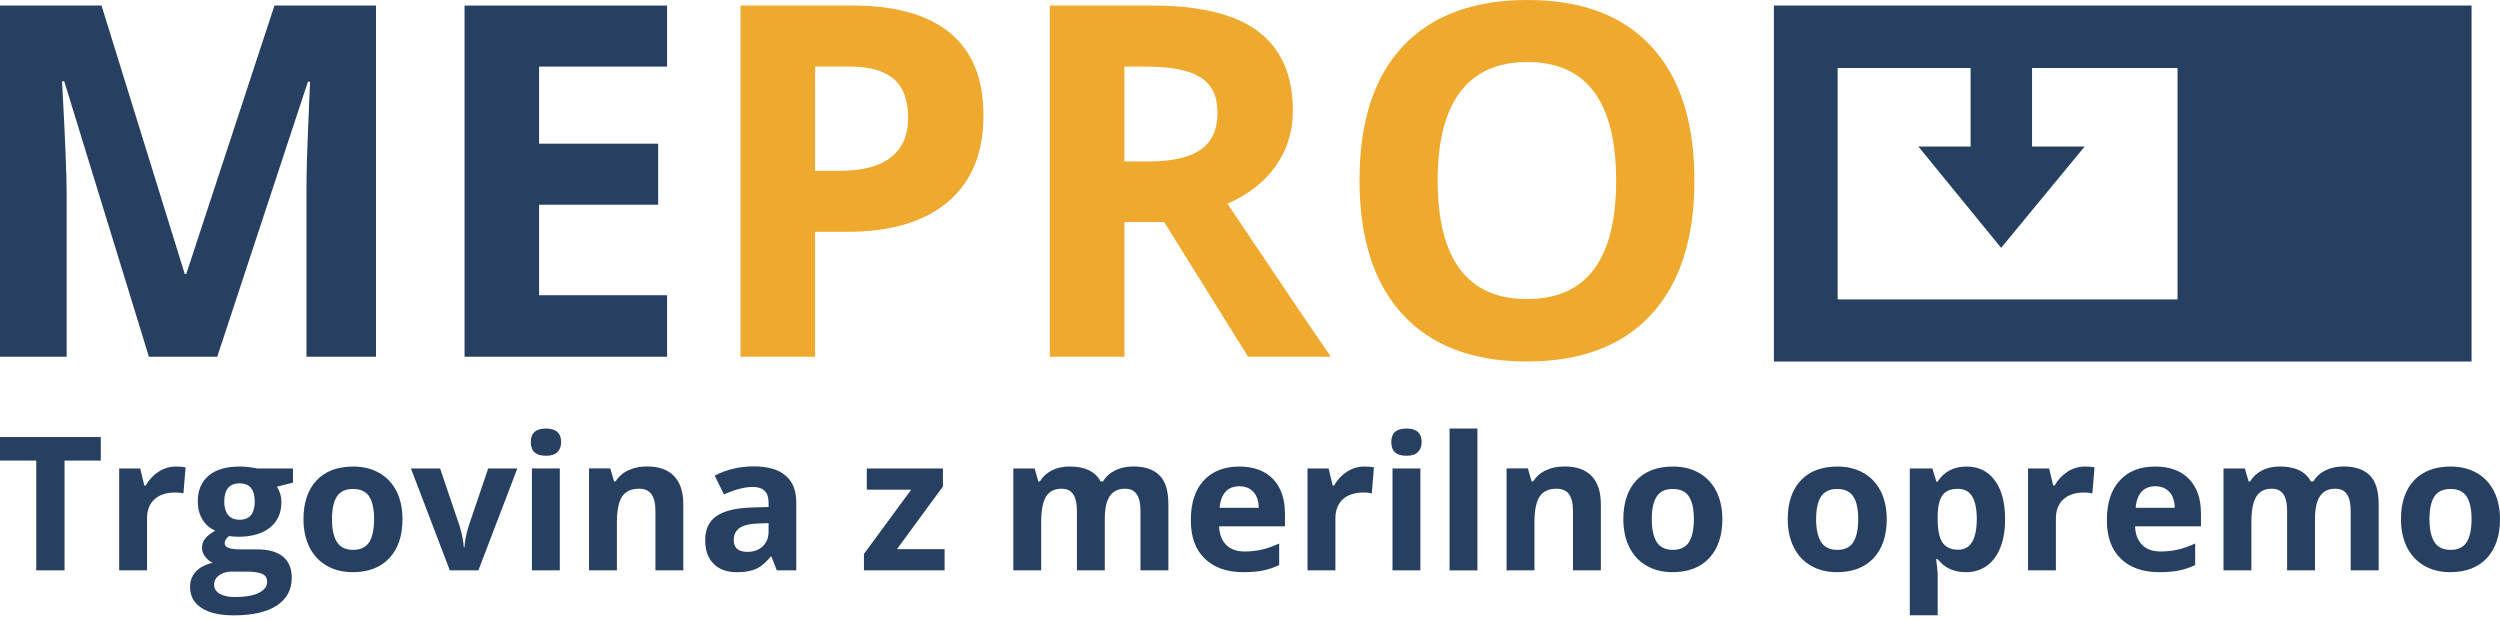 <svg width="233" height="58" viewBox="0 0 233 58" fill="none" xmlns="http://www.w3.org/2000/svg">
<path d="M13.878 33.247L5.985 7.572H5.784C6.067 12.794 6.211 16.28 6.211 18.025V33.247H0V0.518H9.463L17.221 25.544H17.356L25.581 0.518H35.044V33.247H28.563V17.755C28.563 17.024 28.576 16.18 28.598 15.227C28.619 14.274 28.72 11.732 28.898 7.615H28.698L20.246 33.247H13.878Z" fill="#273F60"/>
<path d="M62.173 33.247H43.295V0.518H62.173V6.206H50.243V13.39H61.34V19.078H50.243V27.516H62.173V33.247Z" fill="#273F60"/>
<path d="M91.66 10.727C91.66 14.248 90.557 16.941 88.351 18.808C86.146 20.675 83.012 21.606 78.945 21.606H75.964V33.247H69.012V0.518H79.481C83.457 0.518 86.481 1.371 88.552 3.081C90.622 4.791 91.655 7.337 91.655 10.727H91.66ZM75.964 15.919H78.252C80.388 15.919 81.988 15.496 83.051 14.652C84.11 13.808 84.642 12.581 84.642 10.971C84.642 9.361 84.198 8.142 83.308 7.367C82.419 6.593 81.024 6.201 79.128 6.201H75.968V15.919H75.964Z" fill="#EFA92E"/>
<path d="M104.797 20.688V33.247H97.845V0.518H107.395C111.849 0.518 115.144 1.327 117.285 2.946C119.42 4.565 120.493 7.024 120.493 10.322C120.493 12.246 119.961 13.96 118.902 15.462C117.842 16.963 116.339 18.138 114.395 18.986C119.329 26.345 122.541 31.097 124.036 33.247H116.321L108.497 20.688H104.797ZM104.797 15.048H107.037C109.234 15.048 110.855 14.683 111.902 13.952C112.948 13.22 113.471 12.072 113.471 10.505C113.471 8.938 112.935 7.85 111.867 7.193C110.799 6.536 109.142 6.21 106.902 6.21H104.792V15.053L104.797 15.048Z" fill="#EFA92E"/>
<path d="M157.917 16.837C157.917 22.255 156.57 26.419 153.88 29.326C151.191 32.237 147.334 33.691 142.312 33.691C137.291 33.691 133.434 32.237 130.744 29.326C128.055 26.415 126.708 22.237 126.708 16.789C126.708 11.341 128.059 7.18 130.757 4.308C133.455 1.436 137.322 0 142.36 0C147.399 0 151.252 1.449 153.92 4.343C156.587 7.237 157.921 11.402 157.921 16.832L157.917 16.837ZM133.992 16.837C133.992 20.492 134.685 23.247 136.075 25.096C137.465 26.946 139.545 27.873 142.308 27.873C147.852 27.873 150.624 24.195 150.624 16.837C150.624 9.478 147.865 5.779 142.352 5.779C139.588 5.779 137.5 6.706 136.097 8.564C134.693 10.422 133.987 13.181 133.987 16.837H133.992Z" fill="#EFA92E"/>
<path d="M165.326 0.518V33.695H230.35V0.518H165.326ZM202.947 27.903H171.267V6.34H183.659V13.656H178.791L186.505 23.099L194.29 13.656H189.387V6.34H202.947V27.903Z" fill="#273F60"/>
<path d="M9.393 40.732V42.925H6.015V53.156H3.378V42.925H0V40.732H9.393Z" fill="#273F60"/>
<path d="M17.295 43.556L17.095 45.989C16.89 45.928 16.633 45.902 16.332 45.902C15.504 45.902 14.854 46.115 14.393 46.537C13.931 46.959 13.704 47.556 13.704 48.321V53.156H11.106V43.661H13.068L13.451 45.253H13.582C13.874 44.722 14.271 44.296 14.776 43.965C15.277 43.643 15.822 43.482 16.419 43.482C16.772 43.482 17.06 43.504 17.295 43.556Z" fill="#273F60"/>
<path d="M27.303 43.661H23.986C23.886 43.635 23.65 43.6 23.284 43.548C22.918 43.5 22.6 43.482 22.338 43.482C21.079 43.482 20.12 43.761 19.444 44.331C18.769 44.901 18.433 45.702 18.433 46.737C18.433 47.377 18.577 47.943 18.869 48.417C19.161 48.892 19.558 49.235 20.055 49.457C19.658 49.688 19.353 49.927 19.148 50.166C18.934 50.41 18.83 50.711 18.83 51.072C18.83 51.363 18.93 51.633 19.126 51.89C19.327 52.147 19.558 52.334 19.828 52.447C19.13 52.612 18.607 52.891 18.25 53.274C17.893 53.657 17.714 54.14 17.714 54.71C17.714 55.541 18.067 56.189 18.769 56.655C19.466 57.116 20.486 57.351 21.807 57.351C23.541 57.351 24.875 57.042 25.799 56.433C26.728 55.819 27.19 54.958 27.19 53.848C27.19 52.982 26.919 52.325 26.37 51.877C25.825 51.428 25.032 51.202 23.986 51.202H22.369C21.414 51.202 20.939 51.015 20.939 50.645C20.939 50.393 21.07 50.171 21.336 49.962L21.72 50.001L22.19 50.027C23.454 50.027 24.444 49.744 25.159 49.174C25.869 48.604 26.226 47.812 26.226 46.785C26.226 46.263 26.087 45.789 25.817 45.362L27.307 44.979V43.665L27.303 43.661ZM21.632 53.274H22.975C23.629 53.274 24.113 53.348 24.426 53.478C24.736 53.617 24.897 53.861 24.897 54.218C24.897 54.662 24.631 55.006 24.104 55.262C23.576 55.519 22.844 55.645 21.92 55.645C21.297 55.645 20.822 55.541 20.477 55.341C20.133 55.136 19.959 54.853 19.959 54.492C19.959 54.131 20.116 53.831 20.442 53.604C20.761 53.378 21.157 53.269 21.637 53.269L21.632 53.274ZM23.406 47.991C23.175 48.287 22.818 48.439 22.334 48.439C21.85 48.439 21.493 48.287 21.253 47.991C21.022 47.695 20.9 47.281 20.9 46.768C20.9 45.623 21.375 45.049 22.33 45.049C23.284 45.049 23.742 45.623 23.742 46.768C23.742 47.286 23.629 47.695 23.406 47.991Z" fill="#273F60"/>
<path d="M36.958 45.784C36.578 45.045 36.042 44.474 35.349 44.078C34.648 43.682 33.846 43.482 32.93 43.482C31.461 43.482 30.319 43.913 29.504 44.77C28.698 45.632 28.284 46.842 28.284 48.387C28.284 49.383 28.476 50.258 28.846 51.006C29.225 51.755 29.761 52.329 30.454 52.725C31.152 53.13 31.958 53.326 32.873 53.326C34.329 53.326 35.471 52.891 36.286 52.016C37.106 51.141 37.511 49.931 37.511 48.387C37.511 47.395 37.324 46.52 36.953 45.78L36.958 45.784ZM34.408 50.532C34.103 51.006 33.606 51.246 32.913 51.246C32.22 51.246 31.714 51.006 31.405 50.523C31.095 50.04 30.943 49.331 30.943 48.387C30.943 47.442 31.095 46.733 31.4 46.272C31.71 45.802 32.207 45.571 32.904 45.571C33.601 45.571 34.103 45.802 34.408 46.272C34.713 46.742 34.865 47.447 34.865 48.387C34.865 49.327 34.713 50.045 34.416 50.528L34.408 50.532Z" fill="#273F60"/>
<path d="M45.501 43.661H48.216L44.585 53.156H41.922L38.3 43.661H41.016L42.851 49.07C43.056 49.758 43.182 50.406 43.234 51.015H43.286C43.313 50.471 43.439 49.823 43.666 49.07L45.501 43.661Z" fill="#273F60"/>
<path d="M49.576 43.661V43.722L49.598 43.661H49.576Z" fill="#273F60"/>
<path d="M52.174 43.661H49.576V53.156H52.174V43.661Z" fill="#273F60"/>
<path d="M49.471 41.202C49.471 40.353 49.942 39.94 50.884 39.94C51.825 39.94 52.296 40.358 52.296 41.202C52.296 41.607 52.178 41.916 51.943 42.142C51.703 42.368 51.355 42.477 50.884 42.477C49.942 42.477 49.471 42.055 49.471 41.202Z" fill="#273F60"/>
<path d="M63.685 46.959V53.156H61.087V47.608C61.087 46.92 60.961 46.411 60.721 46.067C60.477 45.723 60.085 45.549 59.558 45.549C58.83 45.549 58.307 45.793 57.98 46.276C57.657 46.759 57.496 47.564 57.496 48.683V53.152H54.898V43.656H56.877L57.23 44.866H57.374C57.657 44.409 58.058 44.061 58.568 43.826C59.078 43.587 59.654 43.474 60.303 43.474C61.41 43.474 62.243 43.77 62.818 44.366C63.393 44.966 63.681 45.828 63.681 46.951L63.685 46.959Z" fill="#273F60"/>
<path d="M73.187 44.296C72.503 43.739 71.531 43.465 70.254 43.465C68.977 43.465 67.704 43.748 66.61 44.327L67.473 46.08C68.502 45.619 69.395 45.384 70.149 45.384C71.143 45.384 71.631 45.867 71.631 46.833V47.251L69.984 47.303C68.558 47.351 67.495 47.612 66.784 48.095C66.083 48.569 65.725 49.318 65.725 50.323C65.725 51.328 65.991 52.029 66.514 52.551C67.037 53.074 67.761 53.33 68.672 53.33C69.413 53.33 70.014 53.226 70.481 53.013C70.947 52.799 71.396 52.416 71.832 51.868H71.897L72.398 53.156H74.212V46.829C74.212 45.697 73.867 44.853 73.183 44.296H73.187ZM71.631 49.54C71.631 50.11 71.453 50.571 71.086 50.915C70.729 51.259 70.254 51.433 69.648 51.433C68.807 51.433 68.384 51.067 68.384 50.341C68.384 49.831 68.572 49.449 68.942 49.196C69.312 48.952 69.87 48.813 70.624 48.791L71.631 48.757V49.54Z" fill="#273F60"/>
<path d="M88.037 51.181V53.156H80.519V51.629L84.925 45.636H80.785V43.661H87.881V45.34L83.596 51.181H88.037Z" fill="#273F60"/>
<path d="M108.894 46.959V53.156H106.292V47.608C106.292 46.92 106.179 46.411 105.948 46.067C105.717 45.723 105.359 45.549 104.862 45.549C104.226 45.549 103.751 45.776 103.437 46.233C103.119 46.681 102.966 47.403 102.966 48.387V53.156H100.368V47.608C100.368 46.92 100.251 46.411 100.024 46.067C99.793 45.723 99.427 45.549 98.939 45.549C98.276 45.549 97.792 45.793 97.487 46.285C97.191 46.768 97.038 47.573 97.038 48.687V53.156H94.441V43.661H96.428L96.772 44.87H96.916C97.173 44.435 97.54 44.096 98.023 43.843C98.507 43.6 99.065 43.478 99.684 43.478C101.109 43.478 102.077 43.939 102.578 44.866H102.809C103.062 44.431 103.437 44.087 103.934 43.839C104.431 43.595 104.989 43.474 105.616 43.474C106.688 43.474 107.504 43.743 108.062 44.3C108.619 44.849 108.89 45.736 108.89 46.951L108.894 46.959Z" fill="#273F60"/>
<path d="M119.752 47.795C119.752 46.455 119.372 45.393 118.627 44.627C117.877 43.861 116.831 43.482 115.489 43.482C114.146 43.482 112.978 43.913 112.185 44.783C111.383 45.649 110.986 46.881 110.986 48.474C110.986 50.066 111.418 51.22 112.285 52.064C113.148 52.904 114.347 53.326 115.877 53.326C116.618 53.326 117.25 53.274 117.764 53.16C118.283 53.047 118.762 52.882 119.22 52.66V50.65C118.662 50.915 118.126 51.098 117.616 51.22C117.106 51.337 116.561 51.398 115.994 51.398C115.258 51.398 114.682 51.194 114.273 50.776C113.867 50.367 113.649 49.792 113.619 49.057H119.76V47.795H119.752ZM113.671 47.329C113.719 46.69 113.898 46.193 114.207 45.841C114.517 45.497 114.957 45.319 115.506 45.319C116.055 45.319 116.491 45.497 116.818 45.841C117.136 46.193 117.306 46.69 117.315 47.329H113.671Z" fill="#273F60"/>
<path d="M127.175 43.482C127.528 43.482 127.815 43.504 128.051 43.556L127.85 45.989C127.645 45.928 127.388 45.902 127.087 45.902C126.259 45.902 125.61 46.115 125.148 46.537C124.69 46.959 124.459 47.556 124.459 48.321V53.156H121.861V43.661H123.823L124.206 45.253H124.337C124.629 44.722 125.026 44.296 125.531 43.965C126.033 43.643 126.577 43.482 127.175 43.482Z" fill="#273F60"/>
<path d="M129.668 41.202C129.668 40.353 130.138 39.94 131.08 39.94C132.021 39.94 132.497 40.358 132.497 41.202C132.497 41.607 132.379 41.916 132.139 42.142C131.908 42.368 131.555 42.477 131.08 42.477C130.138 42.477 129.668 42.055 129.668 41.202Z" fill="#273F60"/>
<path d="M132.379 43.661H129.781V53.156H132.379V43.661Z" fill="#273F60"/>
<path d="M137.696 39.94H135.099V53.16H137.696V39.94Z" fill="#273F60"/>
<path d="M149.199 46.959V53.156H146.601V47.608C146.601 46.92 146.484 46.411 146.235 46.067C145.991 45.723 145.608 45.549 145.071 45.549C144.344 45.549 143.82 45.793 143.494 46.276C143.175 46.759 143.01 47.564 143.01 48.683V53.152H140.412V43.656H142.4L142.744 44.866H142.888C143.18 44.409 143.576 44.061 144.086 43.826C144.588 43.587 145.172 43.474 145.817 43.474C146.924 43.474 147.765 43.77 148.34 44.366C148.911 44.966 149.195 45.828 149.195 46.951L149.199 46.959Z" fill="#273F60"/>
<path d="M159.961 45.784C159.582 45.045 159.045 44.474 158.352 44.078C157.655 43.682 156.849 43.482 155.933 43.482C154.464 43.482 153.322 43.913 152.507 44.77C151.701 45.632 151.296 46.842 151.296 48.387C151.296 49.383 151.483 50.258 151.854 51.006C152.233 51.755 152.769 52.329 153.462 52.725C154.164 53.13 154.966 53.326 155.881 53.326C157.337 53.326 158.479 52.891 159.298 52.016C160.113 51.141 160.523 49.931 160.523 48.387C160.523 47.395 160.331 46.52 159.961 45.78V45.784ZM157.411 50.532C157.106 51.006 156.609 51.246 155.916 51.246C155.223 51.246 154.717 51.006 154.408 50.523C154.103 50.04 153.946 49.331 153.946 48.387C153.946 47.442 154.098 46.733 154.408 46.272C154.713 45.802 155.21 45.571 155.903 45.571C156.596 45.571 157.102 45.802 157.407 46.272C157.716 46.742 157.869 47.447 157.869 48.387C157.869 49.327 157.716 50.045 157.411 50.528V50.532Z" fill="#273F60"/>
<path d="M175.282 45.784C174.911 45.045 174.375 44.474 173.673 44.078C172.976 43.682 172.17 43.482 171.254 43.482C169.785 43.482 168.643 43.913 167.837 44.77C167.022 45.632 166.617 46.842 166.617 48.387C166.617 49.383 166.804 50.258 167.179 51.006C167.549 51.755 168.086 52.329 168.783 52.725C169.485 53.13 170.291 53.326 171.202 53.326C172.667 53.326 173.8 52.891 174.619 52.016C175.434 51.141 175.844 49.931 175.844 48.387C175.844 47.395 175.657 46.52 175.282 45.78V45.784ZM172.732 50.532C172.427 51.006 171.93 51.246 171.241 51.246C170.553 51.246 170.034 51.006 169.733 50.523C169.424 50.04 169.262 49.331 169.262 48.387C169.262 47.442 169.419 46.733 169.724 46.272C170.03 45.802 170.531 45.571 171.219 45.571C171.908 45.571 172.418 45.802 172.728 46.272C173.033 46.742 173.185 47.447 173.185 48.387C173.185 49.327 173.033 50.045 172.728 50.528L172.732 50.532Z" fill="#273F60"/>
<path d="M185.917 44.779C185.289 43.913 184.409 43.482 183.28 43.482C182.086 43.482 181.188 43.952 180.586 44.892H180.469L180.098 43.661H177.993V57.343H180.591V53.487C180.591 53.369 180.543 52.904 180.451 52.112H180.591C181.227 52.925 182.099 53.33 183.219 53.33C183.96 53.33 184.609 53.13 185.159 52.743C185.708 52.351 186.131 51.785 186.431 51.037C186.728 50.288 186.876 49.409 186.876 48.391C186.876 46.85 186.558 45.645 185.921 44.779H185.917ZM182.482 51.233C181.829 51.233 181.345 51.006 181.04 50.567C180.743 50.132 180.591 49.396 180.591 48.378V48.095C180.599 47.19 180.756 46.541 181.048 46.145C181.345 45.754 181.811 45.558 182.452 45.558C183.093 45.558 183.52 45.797 183.803 46.259C184.086 46.729 184.235 47.429 184.235 48.361C184.235 50.28 183.651 51.237 182.487 51.237L182.482 51.233Z" fill="#273F60"/>
<path d="M194.329 43.482C194.682 43.482 194.97 43.504 195.21 43.556L195.009 45.989C194.796 45.928 194.547 45.902 194.242 45.902C193.414 45.902 192.773 46.115 192.307 46.537C191.845 46.959 191.61 47.556 191.61 48.321V53.156H189.012V43.661H190.978L191.361 45.253H191.488C191.784 44.722 192.185 44.296 192.686 43.965C193.187 43.643 193.732 43.482 194.321 43.482H194.329Z" fill="#273F60"/>
<path d="M205.126 47.795C205.126 46.455 204.747 45.393 204.001 44.627C203.252 43.861 202.206 43.482 200.863 43.482C199.451 43.482 198.352 43.913 197.559 44.783C196.757 45.649 196.361 46.881 196.361 48.474C196.361 50.066 196.792 51.22 197.651 52.064C198.518 52.904 199.712 53.326 201.247 53.326C201.988 53.326 202.62 53.274 203.134 53.16C203.648 53.047 204.132 52.882 204.59 52.66V50.65C204.032 50.915 203.496 51.098 202.986 51.22C202.476 51.342 201.931 51.398 201.364 51.398C200.623 51.398 200.052 51.194 199.643 50.776C199.233 50.367 199.015 49.792 198.989 49.057H205.13V47.795H205.126ZM199.046 47.329C199.093 46.69 199.272 46.193 199.582 45.841C199.891 45.497 200.323 45.319 200.872 45.319C201.421 45.319 201.857 45.497 202.184 45.841C202.506 46.193 202.672 46.69 202.685 47.329H199.041H199.046Z" fill="#273F60"/>
<path d="M221.693 46.959V53.156H219.083V47.608C219.083 46.92 218.969 46.411 218.738 46.067C218.512 45.723 218.15 45.549 217.653 45.549C217.017 45.549 216.546 45.776 216.228 46.233C215.918 46.681 215.757 47.403 215.757 48.387V53.156H213.159V47.608C213.159 46.92 213.046 46.411 212.815 46.067C212.584 45.723 212.226 45.549 211.729 45.549C211.067 45.549 210.583 45.793 210.287 46.285C209.982 46.768 209.829 47.573 209.829 48.687V53.156H207.231V43.661H209.219L209.572 44.87H209.711C209.968 44.435 210.339 44.096 210.823 43.843C211.298 43.6 211.856 43.478 212.479 43.478C213.904 43.478 214.872 43.939 215.373 44.866H215.604C215.857 44.431 216.232 44.087 216.729 43.839C217.226 43.595 217.788 43.474 218.411 43.474C219.492 43.474 220.307 43.743 220.857 44.3C221.415 44.849 221.689 45.736 221.689 46.951L221.693 46.959Z" fill="#273F60"/>
<path d="M232.442 45.784C232.063 45.045 231.527 44.474 230.834 44.078C230.132 43.682 229.33 43.482 228.415 43.482C226.946 43.482 225.804 43.913 224.989 44.77C224.182 45.632 223.768 46.842 223.768 48.387C223.768 49.383 223.96 50.258 224.33 51.006C224.71 51.755 225.246 52.329 225.939 52.725C226.641 53.13 227.443 53.326 228.358 53.326C229.814 53.326 230.956 52.891 231.775 52.016C232.59 51.141 233 49.931 233 48.387C233 47.395 232.808 46.52 232.438 45.78L232.442 45.784ZM229.892 50.532C229.587 51.006 229.09 51.246 228.397 51.246C227.704 51.246 227.199 51.006 226.889 50.523C226.584 50.04 226.427 49.331 226.427 48.387C226.427 47.442 226.58 46.733 226.889 46.272C227.194 45.802 227.691 45.571 228.384 45.571C229.077 45.571 229.583 45.802 229.888 46.272C230.193 46.742 230.35 47.447 230.35 48.387C230.35 49.327 230.197 50.045 229.892 50.528V50.532Z" fill="#273F60"/>
</svg>
